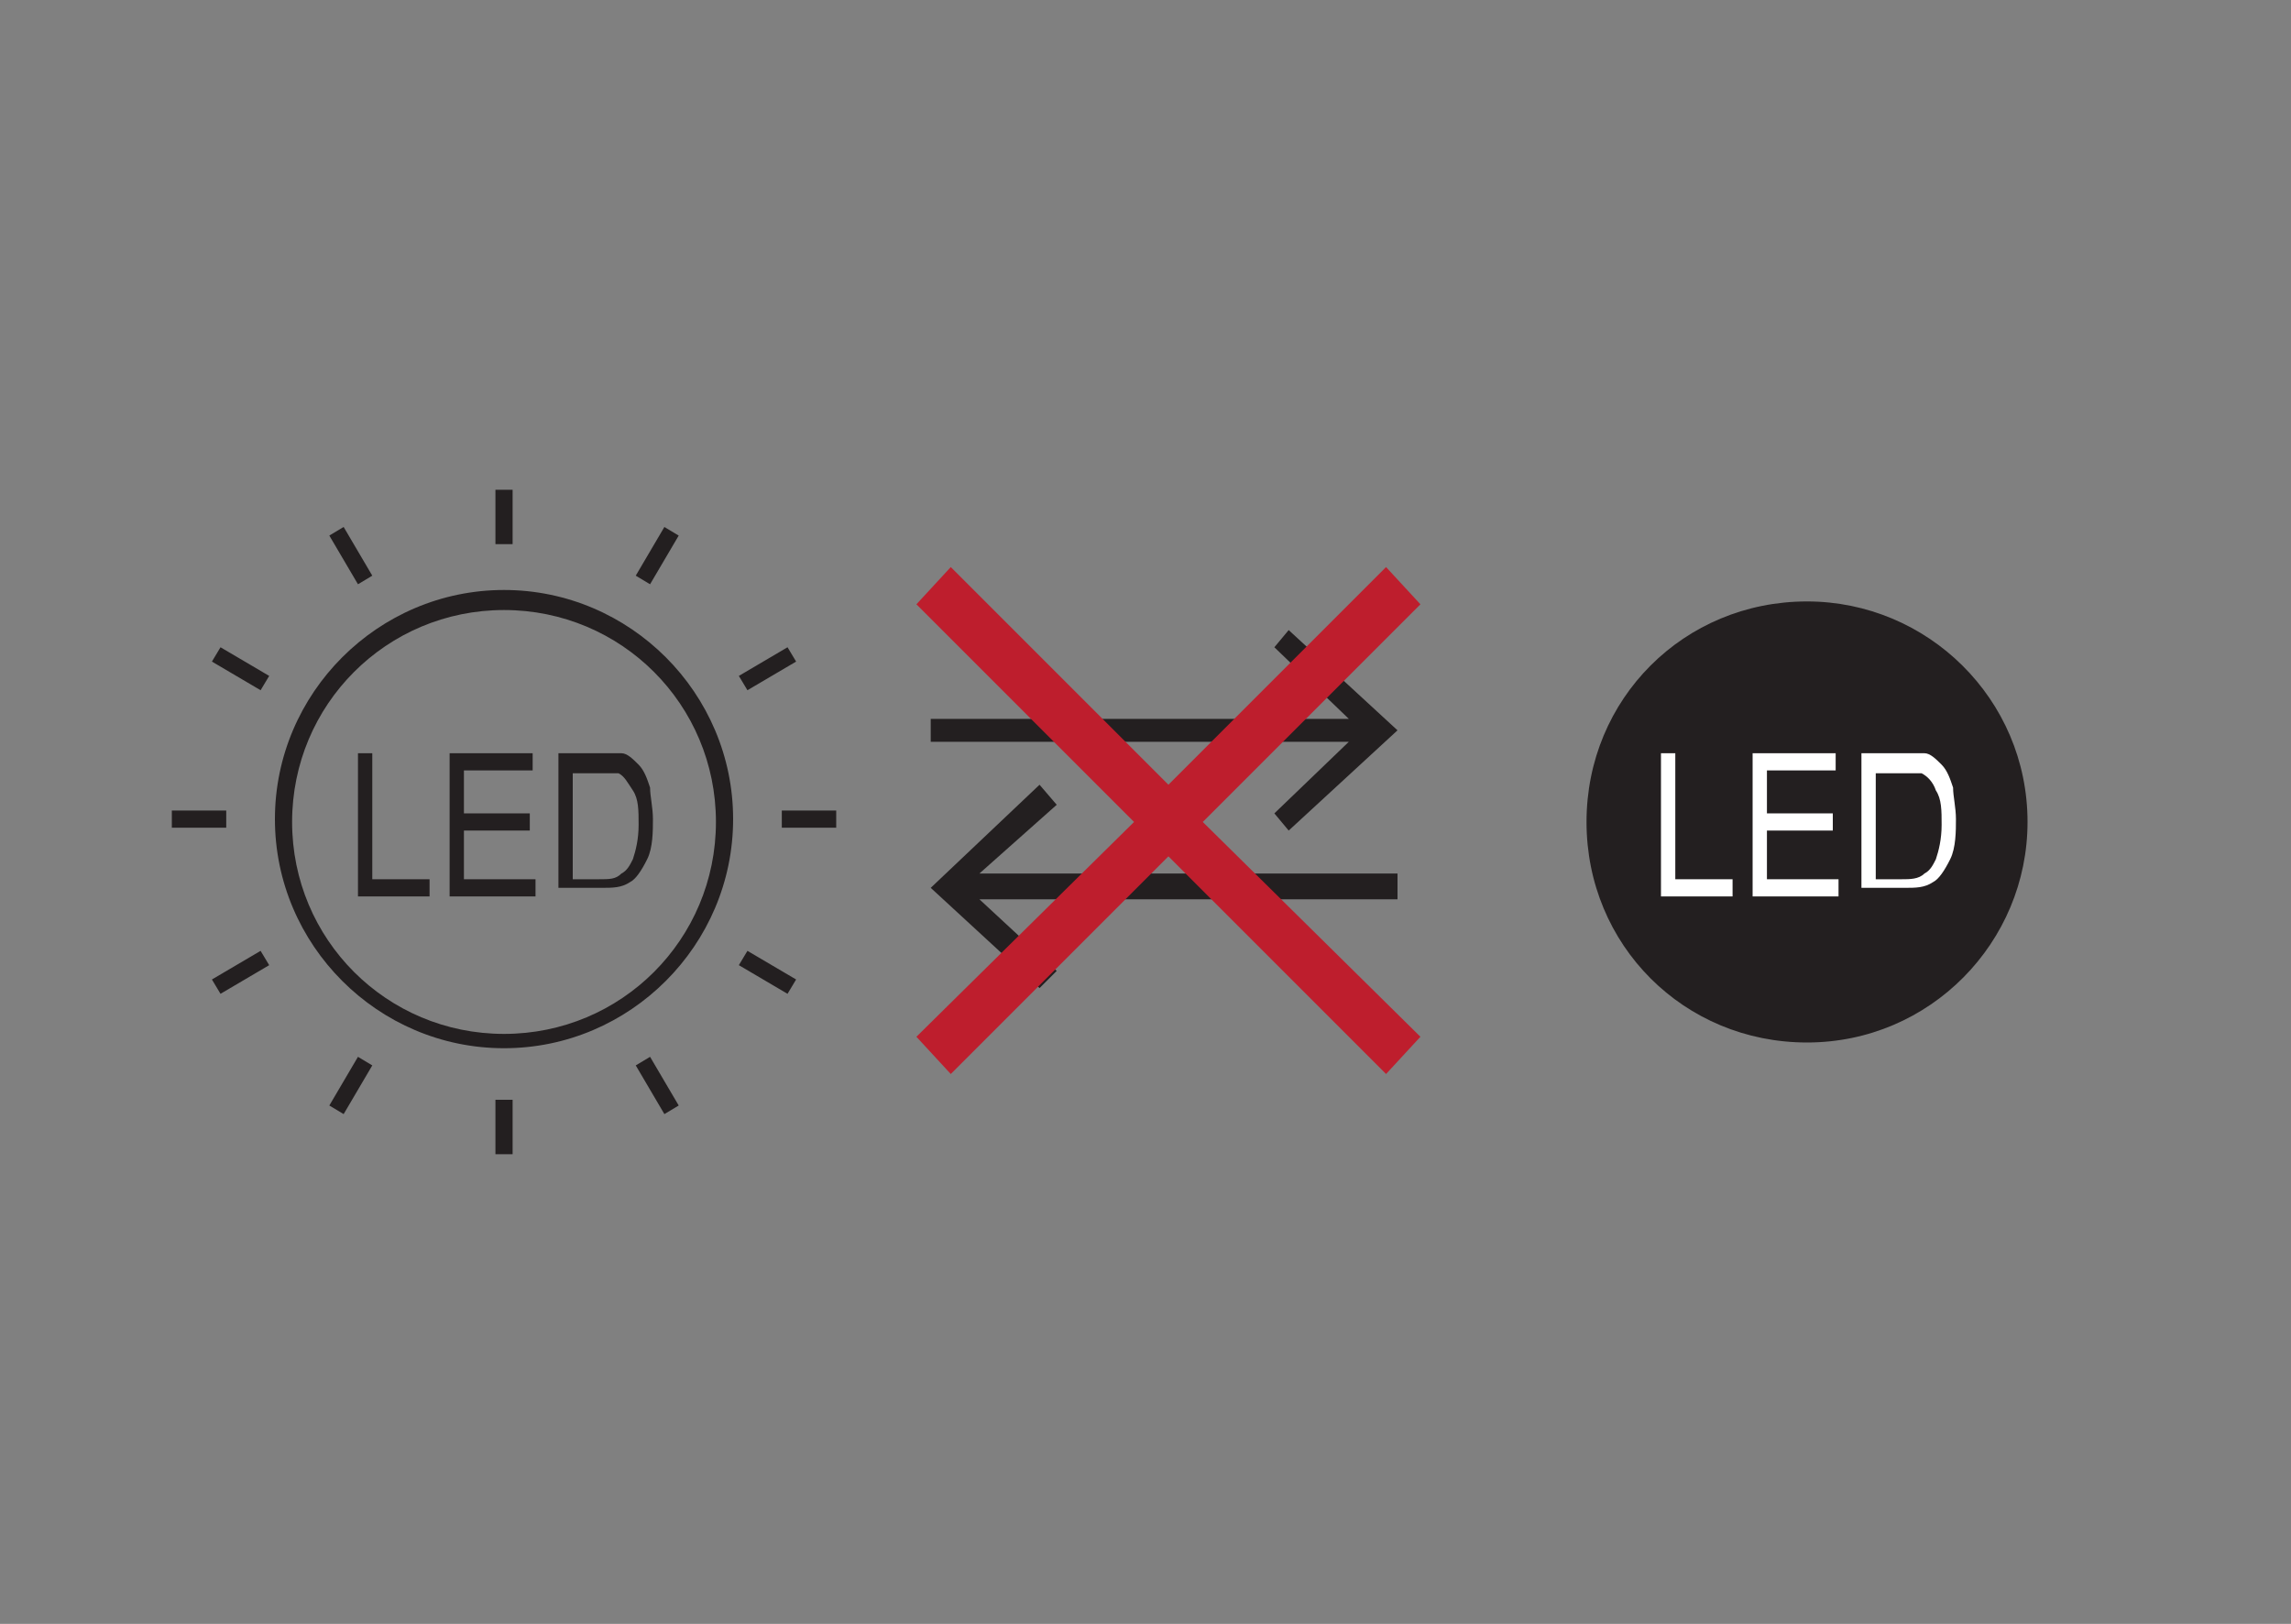 <?xml version="1.0" encoding="UTF-8"?>
<svg xmlns="http://www.w3.org/2000/svg" version="1.1" viewBox="0 0 80 56.7">
  <rect x="0" y="0" width="80" height="56.7" fill="#808080" stroke="none"/>
  <defs>
    <style>
      .cls-1 {
        fill: #fff;
      }

      .cls-2 {
        fill: #231f20;
      }

      .cls-3 {
        fill: #be1e2d;
      }
    </style>
  </defs>
  <!-- Generator: Adobe Illustrator 28.7.1, SVG Export Plug-In . SVG Version: 1.2.0 Build 142)  -->
  <g>
    <g id="Livello_1">
      <g>
        <path class="cls-2" d="M70.8,28.7c0,4.2-3.4,7.7-7.7,7.7s-7.7-3.4-7.7-7.7,3.4-7.7,7.7-7.7c4.2,0,7.7,3.4,7.7,7.7"/>
        <polygon class="cls-1" points="58 31.3 58 26.3 58.5 26.3 58.5 30.7 60.5 30.7 60.5 31.3 58 31.3"/>
        <polygon class="cls-1" points="61.2 31.3 61.2 26.3 64.1 26.3 64.1 26.9 61.7 26.9 61.7 28.4 64 28.4 64 29 61.7 29 61.7 30.7 64.2 30.7 64.2 31.3 61.2 31.3"/>
        <path class="cls-1" d="M65,31.3v-5h1.4c.3,0,.6,0,.8,0,.2,0,.4.2.6.4.2.2.3.5.4.8,0,.3.1.7.1,1.1s0,1-.2,1.4-.4.7-.6.8c-.3.2-.6.2-1,.2h-1.5ZM65.5,30.7h.9c.3,0,.6,0,.8-.2.2-.1.3-.3.4-.5.1-.3.2-.7.2-1.2s0-.9-.2-1.2c-.1-.3-.3-.5-.5-.6-.1,0-.4,0-.7,0h-.9v3.8h0Z"/>
        <path class="cls-2" d="M17.9,40.3h-.6v-1.9h.6v1.9ZM12,38.9l-.5-.3,1-1.7.5.3-1,1.7ZM23.2,38.9l-1-1.7.5-.3,1,1.7-.5.3ZM17.6,36.6c-4.4,0-8-3.6-8-8s3.6-8,8-8c4.4,0,8,3.6,8,8s-3.6,8-8,8ZM17.6,21.3c-4.1,0-7.4,3.3-7.4,7.4s3.3,7.4,7.4,7.4,7.4-3.3,7.4-7.4-3.3-7.4-7.4-7.4ZM7.7,34.7l-.3-.5,1.7-1,.3.5-1.7,1ZM27.5,34.7l-1.7-1,.3-.5,1.7,1-.3.5ZM29.2,28.9h-1.9v-.6h1.9v.6ZM7.9,28.9h-1.9v-.6h1.9v.6ZM9.1,24.1l-1.7-1,.3-.5,1.7,1-.3.5ZM26.1,24.1l-.3-.5,1.7-1,.3.5-1.7,1ZM12.5,20.4l-1-1.7.5-.3,1,1.7-.5.3ZM22.7,20.4l-.5-.3,1-1.7.5.3-1,1.7ZM17.9,19h-.6v-1.9h.6v1.9Z"/>
        <polygon class="cls-2" points="12.5 31.3 12.5 26.3 13 26.3 13 30.7 15 30.7 15 31.3 12.5 31.3"/>
        <polygon class="cls-2" points="15.7 31.3 15.7 26.3 18.6 26.3 18.6 26.9 16.2 26.9 16.2 28.4 18.5 28.4 18.5 29 16.2 29 16.2 30.7 18.7 30.7 18.7 31.3 15.7 31.3"/>
        <path class="cls-2" d="M19.5,31.3v-5h1.4c.3,0,.6,0,.8,0,.2,0,.4.2.6.4.2.2.3.5.4.8,0,.3.1.7.1,1.1s0,1-.2,1.4c-.2.4-.4.7-.6.8-.3.2-.6.2-1,.2h-1.5ZM20,30.7h.9c.4,0,.6,0,.8-.2.2-.1.3-.3.4-.5.1-.3.2-.7.2-1.2s0-.9-.2-1.2-.3-.5-.5-.6c-.1,0-.4,0-.7,0h-.9s0,3.8,0,3.8Z"/>
        <g>
          <polygon class="cls-2" points="44.5 28.4 45 29 48.8 25.5 45 22 44.5 22.6 47.1 25.1 32.5 25.1 32.5 25.9 47.1 25.9 44.5 28.4"/>
          <polygon class="cls-2" points="36.9 28.1 36.3 27.4 32.5 31 36.3 34.5 36.9 33.9 34.2 31.4 48.8 31.4 48.8 30.5 34.2 30.5 36.9 28.1"/>
        </g>
        <polygon class="cls-3" points="48.4 37.5 40.8 29.9 33.2 37.5 32 36.2 39.6 28.7 32 21.1 33.2 19.8 40.8 27.4 48.4 19.8 49.6 21.1 42 28.7 49.6 36.2 48.4 37.5"/>
      </g>
    </g>
  </g>
</svg>